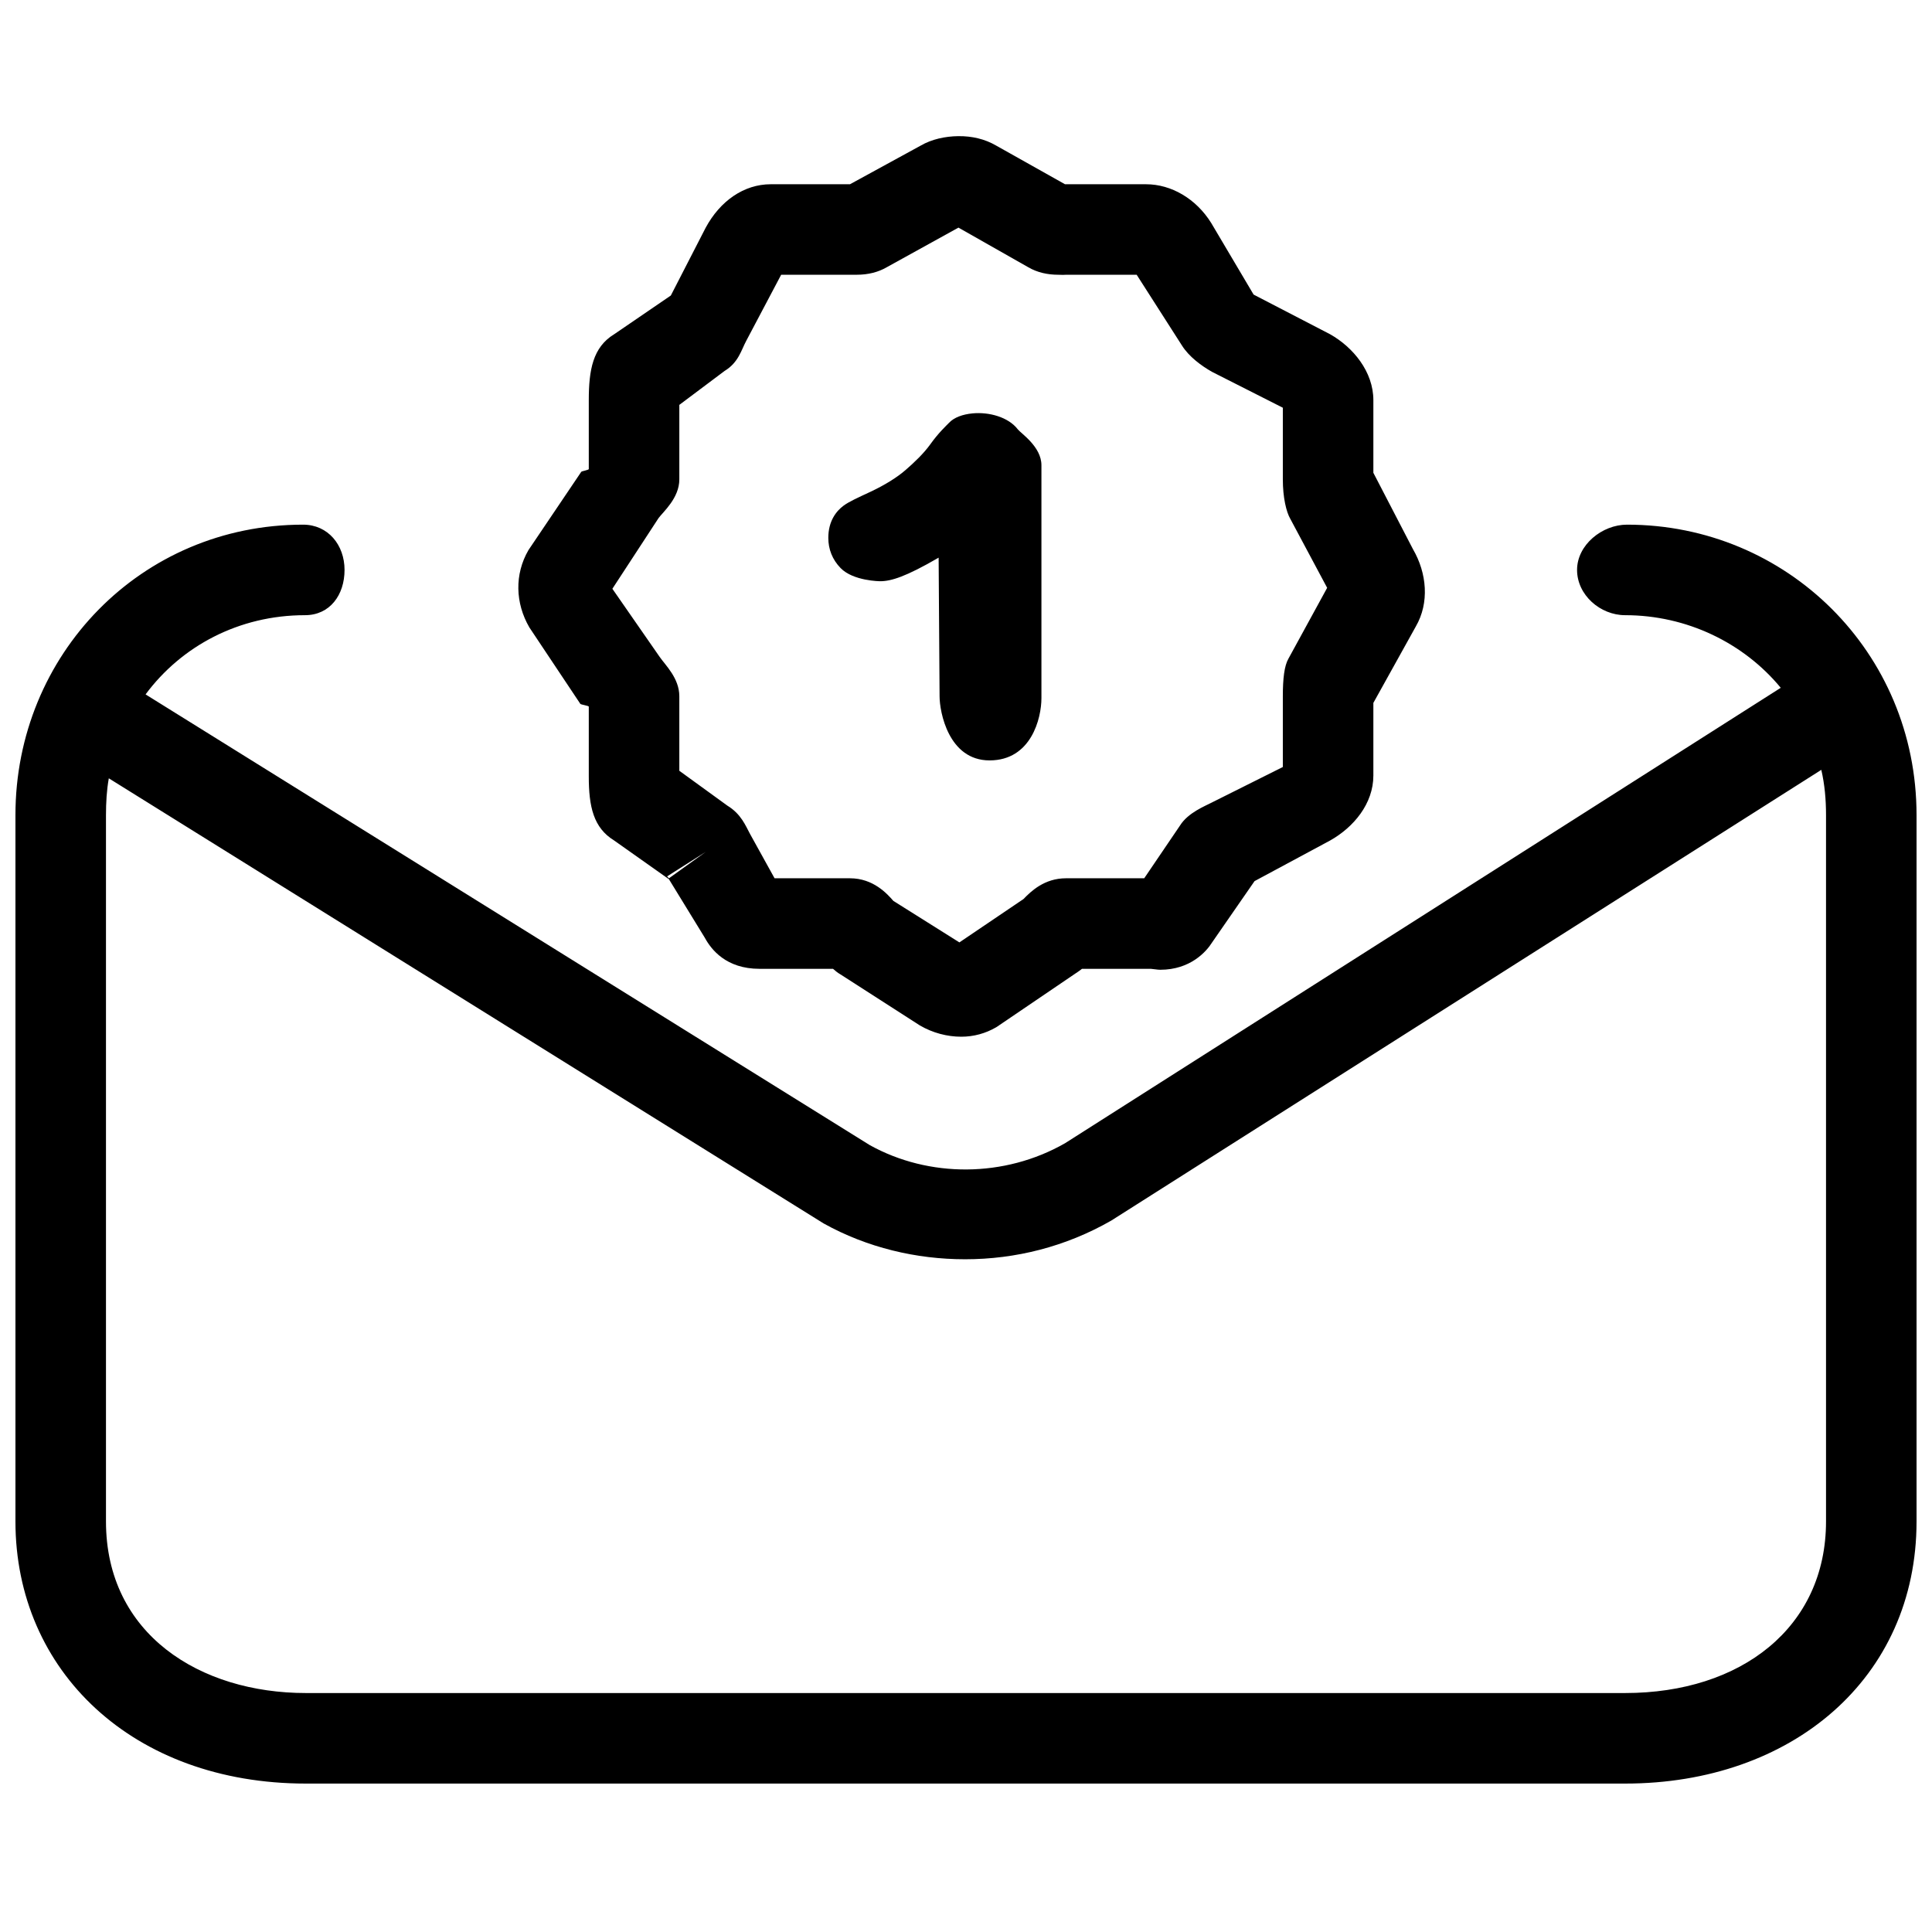 <?xml version="1.0" encoding="UTF-8"?>
<!-- Uploaded to: SVG Repo, www.svgrepo.com, Generator: SVG Repo Mixer Tools -->
<svg width="800px" height="800px" version="1.1" viewBox="144 144 512 512" xmlns="http://www.w3.org/2000/svg">
 <defs>
  <clipPath id="a">
   <path d="m148.09 180h503.81v437h-503.81z"/>
  </clipPath>
 </defs>
 <g clip-path="url(#a)">
  <path d="m398 180.08c-3.531 0.035-7.121 0.828-9.996 2.5l-18.742 10.246h-20.992c-7.144 0-13.43 4.441-17.246 11.496l-9.246 17.992-14.992 10.246c-5.672 3.445-6.75 9.465-6.75 17.492v18.242c0 0.281-1.879 0.543-2 0.75l-13.992 20.742c-3.703 6.391-3.516 14.016 0.25 20.492l13.496 20.242c0.133 0.234 2.246 0.488 2.246 0.75v18.492c0 7.969 1.223 13.629 6.75 16.996l14.492 10.246 9.496 15.492c1.688 3.113 5.637 8.25 14.496 8.25h19.492c0.617 0.551 1.246 1.066 2 1.496l20.992 13.496c3.43 2.008 7.285 3 10.996 3 3.309 0 6.453-0.875 9.246-2.5 0.246-0.137 0.516-0.34 0.75-0.5l20.242-13.746c0.582-0.375 1.254-0.84 1.75-1.246h18.242c0.816 0.055 1.738 0.25 2.5 0.25 7.965 0 12.223-4.801 13.742-7.25l11.246-16.242 19.992-10.746c6.269-3.512 11.496-9.766 11.496-17.242v-19.246l11.246-20.242c3.648-6.293 2.938-14.148-0.75-20.492l-10.496-20.242v-19.242c0-7.539-5.359-14.047-11.496-17.492l-20.242-10.496-11.246-18.992c-3.988-6.406-10.574-10.246-17.242-10.246h-21.492l-18.242-10.246c-3.035-1.77-6.469-2.535-9.996-2.5zm0 24.242 18.492 10.496c2.359 1.375 5.055 1.996 7.996 1.996 0.594 0 1.074 0.059 2 0h18.742l11.996 18.746c1.855 2.957 5.148 5.394 7.996 6.996l18.742 9.496v18.992c0 4.789 0.906 8.633 2 10.496l9.746 18.242-10.246 18.746c-1.109 1.91-1.5 5.309-1.5 9.996v18.742l-18.992 9.496c-1.484 0.801-6.109 2.574-8.246 5.996l-9.496 13.996h-20.742c-5.711 0-9.277 3.457-11.246 5.496l-16.992 11.496-17.496-10.996c-1.629-1.871-5.312-5.996-11.492-5.996h-19.992l-6.5-11.746c-1.176-2.168-2.352-5.281-5.996-7.496l-12.746-9.246v-19.742c0-4.816-3.703-8.242-5.25-10.496l-12.492-17.996 12.246-18.742c1.223-1.656 5.496-5.289 5.496-10.246v-19.742l11.996-8.996c3.711-2.246 4.438-5.59 5.746-7.996l9.246-17.496h19.992c3.121 0 5.777-0.703 8-1.996zm3.746 49.23c-2.606 0.242-4.906 1.066-6.246 2.5-0.68 0.719-2.766 2.609-4.996 5.746-1.723 2.383-4.156 4.715-6.5 6.746-2.184 1.906-5.367 3.918-9.246 5.75-3.293 1.535-5.766 2.637-7.246 3.746-1.801 1.344-4 3.957-4 8.5 0 3.019 1.082 5.766 3.25 7.996 3.344 3.453 10.422 3.496 10.496 3.496 2.887 0 6.777-1.184 15.492-6.246l0.25 36.738c0 4.141 2.371 16.992 13.246 16.992 11.051 0 13.746-11.184 13.746-16.496v-61.727c0-4.91-5.394-8.406-6.25-9.496-2.531-3.297-7.652-4.652-11.996-4.246zm-177.43 29.488c-42.945 0-76.223 34.484-76.223 76.969v187.18c0 39.668 31.148 69.477 76.973 69.477h349.62c44.109 0 77.219-27.852 77.219-69.477v-187.18c0-43.215-34.441-76.969-76.719-76.969-6.621 0-13.246 5.375-13.246 11.996 0 6.629 6.125 11.996 12.746 11.996 16.332 0 31.406 7.34 41.234 19.242l-189.68 120.7c-16.035 9.172-36.09 9.184-51.73 0.5l-191.93-119.45c9.484-12.785 24.719-20.992 42.234-20.992 6.621 0 10.496-5.367 10.496-11.996 0-6.621-4.375-11.996-10.996-11.996zm402.35 64.977c0.891 3.856 1.25 7.84 1.25 11.992v187.18c0 28.117-22.547 45.484-53.23 45.484h-349.62c-28.023 0-52.98-15.551-52.98-45.484v-187.18c0-3.301 0.188-6.606 0.75-9.746l189.43 117.96c11.523 6.414 24.555 9.496 37.488 9.496 13.371 0 26.66-3.328 38.734-10.246zm-295.64 21.742-9.746 6.996c-0.352-0.367-0.484-0.492-0.5-0.5z" fill-rule="evenodd"/>
 </g>
</svg>